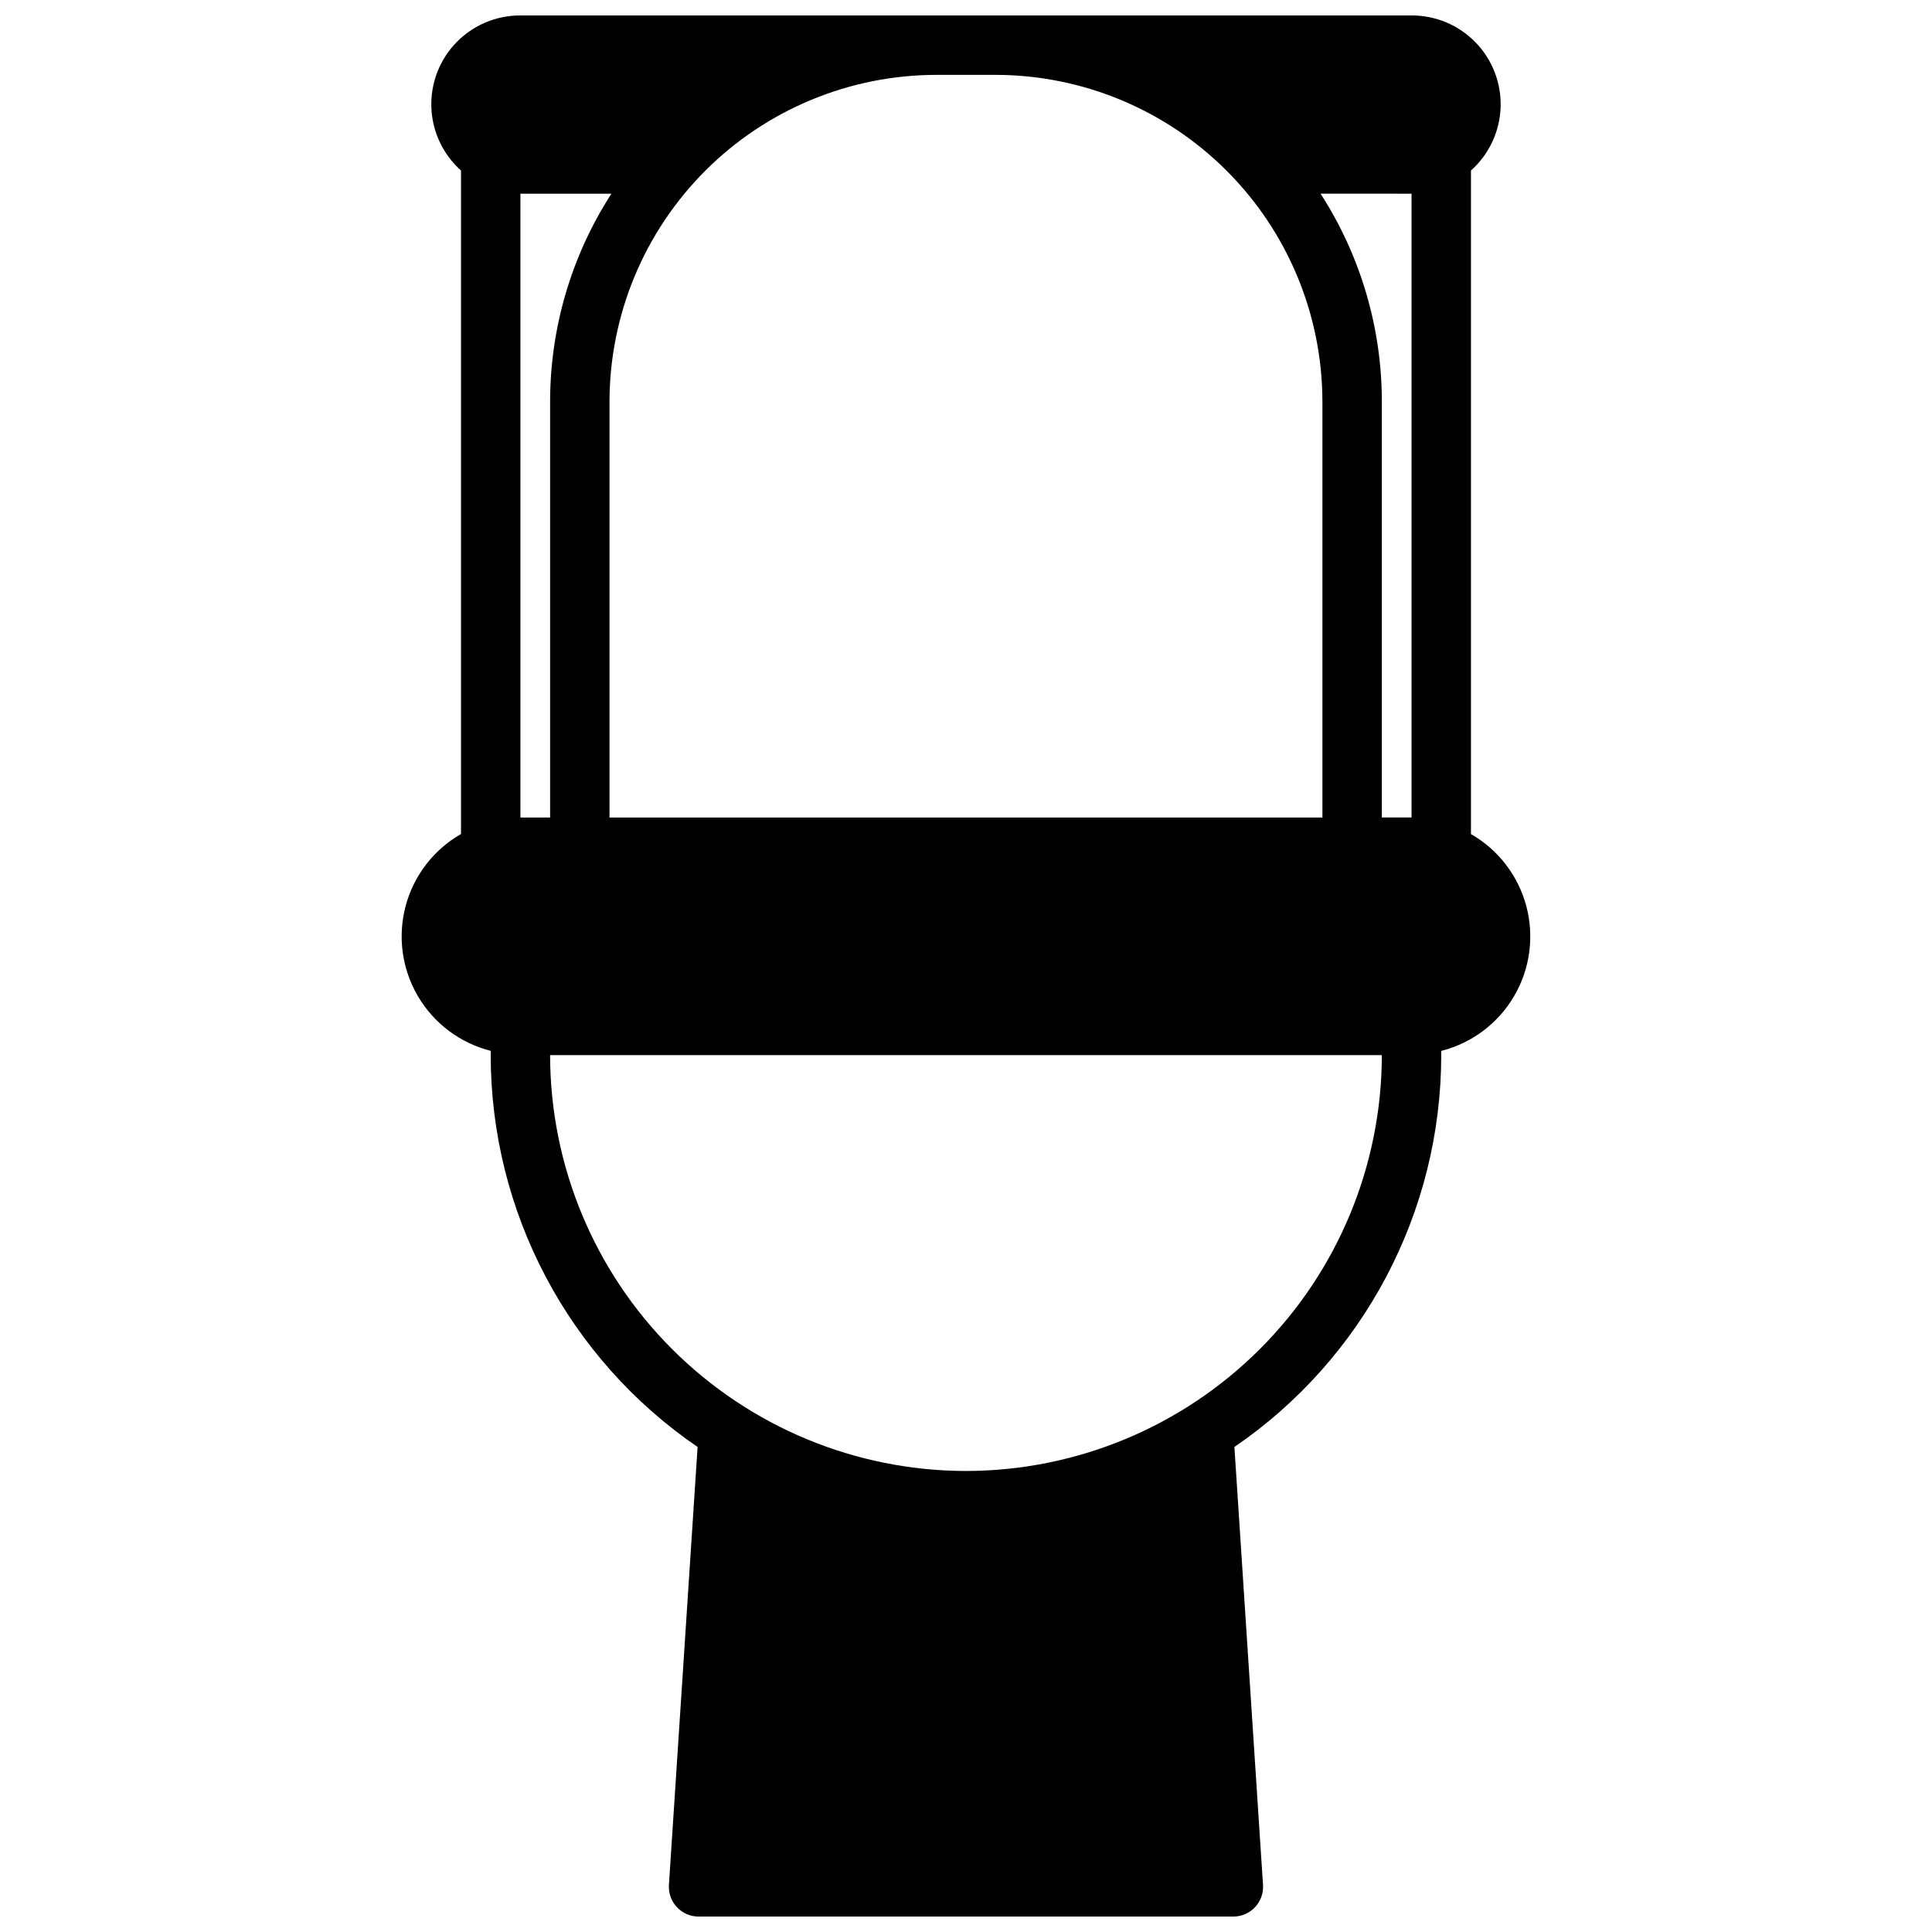 <?xml version="1.0" encoding="UTF-8"?>
<!-- Uploaded to: ICON Repo, www.iconrepo.com, Generator: ICON Repo Mixer Tools -->
<svg width="800px" height="800px" version="1.1" viewBox="144 144 512 512" xmlns="http://www.w3.org/2000/svg">
 <defs>
  <clipPath id="a">
   <path d="m250 148.09h300v503.81h-300z"/>
  </clipPath>
 </defs>
 <g clip-path="url(#a)">
  <path d="m533.82 365.02v-175.83c4.781-4.266 7.617-10.293 7.856-16.695 0.234-6.402-2.148-12.621-6.602-17.227s-10.594-7.195-17-7.172h-236.16c-6.406-0.023-12.543 2.566-17 7.172-4.453 4.606-6.836 10.824-6.598 17.227 0.234 6.402 3.07 12.43 7.856 16.695v175.83c-7.254 4.156-12.539 11.039-14.684 19.117-2.141 8.078-0.965 16.68 3.273 23.883 4.234 7.203 11.18 12.414 19.281 14.465v1.133c0.023 41.543 20.535 80.398 54.828 103.85l-7.598 116.06c-0.141 2.176 0.625 4.312 2.117 5.898 1.492 1.59 3.578 2.488 5.754 2.484h141.7c2.18 0.004 4.262-0.895 5.754-2.484 1.492-1.586 2.258-3.723 2.117-5.898l-7.582-116.06c34.285-23.453 54.797-62.309 54.812-103.85v-1.117c8.102-2.051 15.047-7.262 19.281-14.465 4.238-7.203 5.414-15.805 3.273-23.883-2.144-8.078-7.43-14.961-14.68-19.117zm-15.746-169.69v165.31h-7.871v-110.21c-0.004-19.547-5.641-38.68-16.238-55.105zm-228.29 55.105v110.21h-7.871v-165.31h24.113c-10.602 16.426-16.238 35.559-16.242 55.105zm204.67 0v110.21h-188.93v-110.21c0.027-22.957 9.156-44.965 25.391-61.199s38.242-25.367 61.199-25.395h15.746c22.957 0.027 44.965 9.16 61.199 25.395 16.234 16.234 25.367 38.242 25.391 61.199zm-94.461 283.39c-29.223-0.031-57.234-11.652-77.895-32.316-20.664-20.66-32.285-48.672-32.316-77.895h220.42c-0.031 29.223-11.652 57.234-32.312 77.895-20.664 20.664-48.676 32.285-77.895 32.316z"/>
 </g>
</svg>